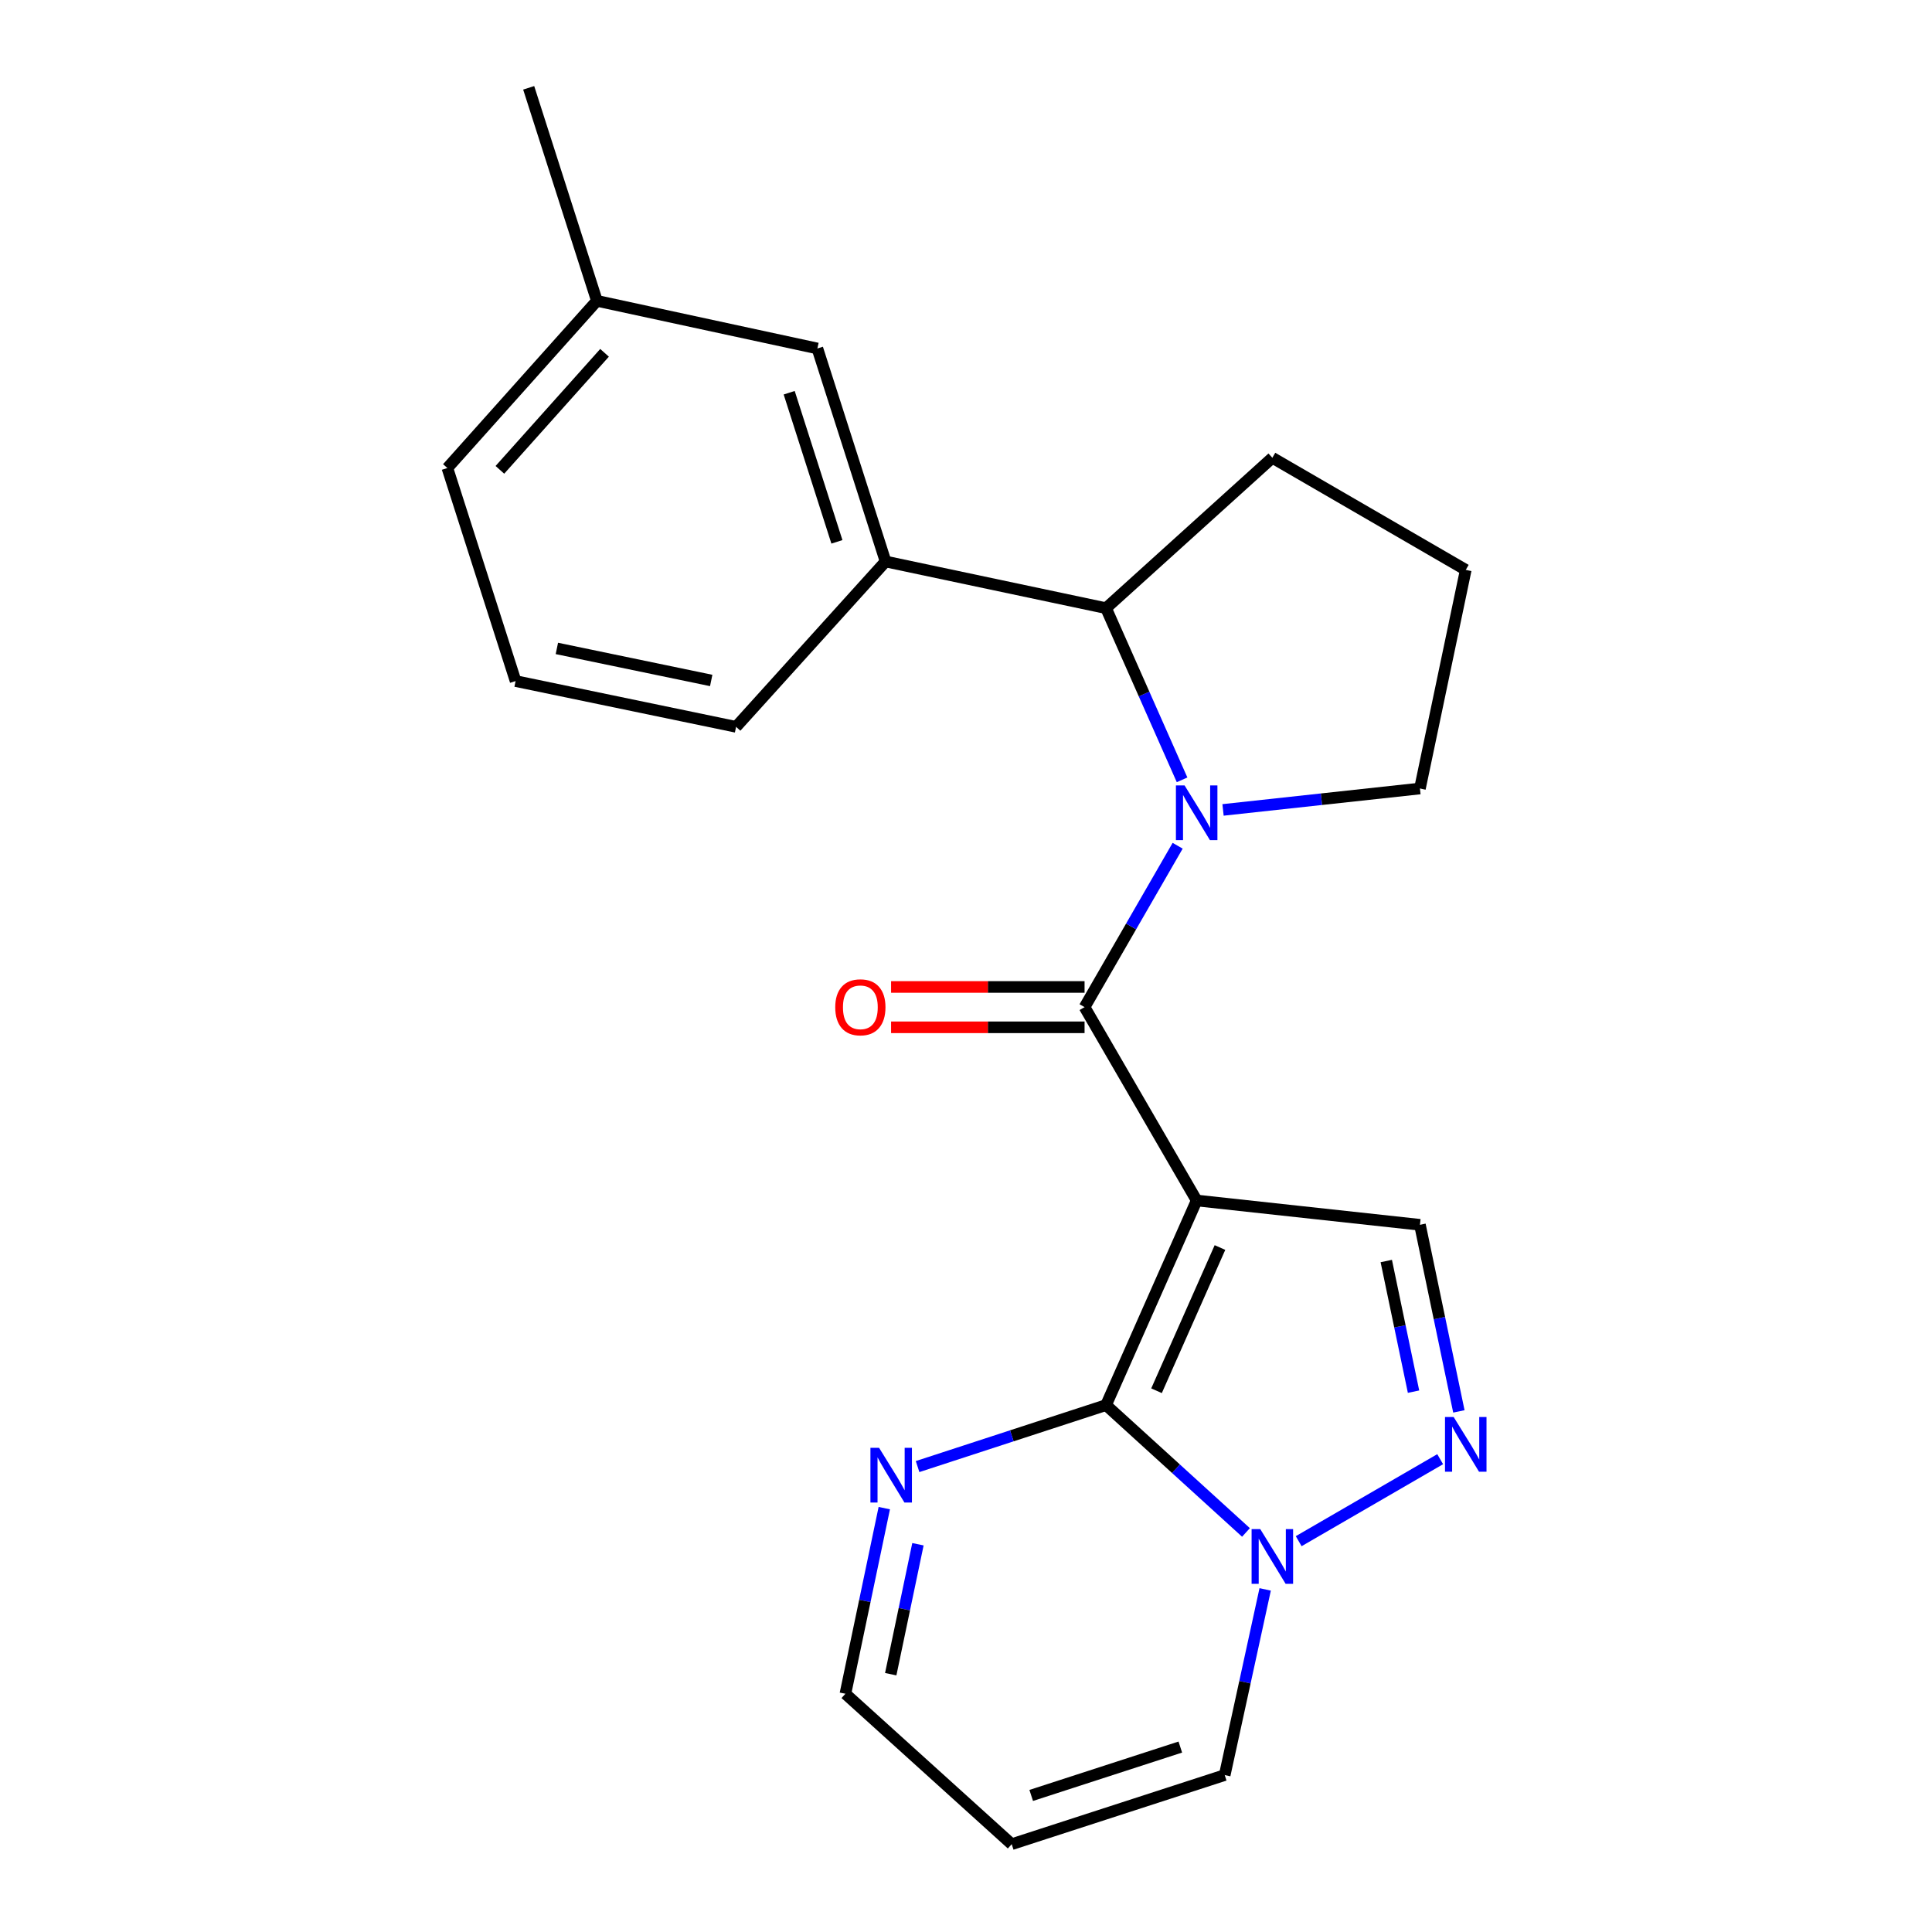 <?xml version='1.0' encoding='iso-8859-1'?>
<svg version='1.1' baseProfile='full'
              xmlns='http://www.w3.org/2000/svg'
                      xmlns:rdkit='http://www.rdkit.org/xml'
                      xmlns:xlink='http://www.w3.org/1999/xlink'
                  xml:space='preserve'
width='1000px' height='1000px' viewBox='0 0 1000 1000'>
<!-- END OF HEADER -->
<rect style='opacity:1.0;fill:#FFFFFF;stroke:none' width='1000' height='1000' x='0' y='0'> </rect>
<path class='bond-0' d='M 619.394,621.375 L 572.485,727.273' style='fill:none;fill-rule:evenodd;stroke:#000000;stroke-width:6px;stroke-linecap:butt;stroke-linejoin:miter;stroke-opacity:1' />
<path class='bond-0' d='M 631.453,645.719 L 598.616,719.847' style='fill:none;fill-rule:evenodd;stroke:#000000;stroke-width:6px;stroke-linecap:butt;stroke-linejoin:miter;stroke-opacity:1' />
<path class='bond-1' d='M 619.394,621.375 L 561.369,521.291' style='fill:none;fill-rule:evenodd;stroke:#000000;stroke-width:6px;stroke-linecap:butt;stroke-linejoin:miter;stroke-opacity:1' />
<path class='bond-5' d='M 619.394,621.375 L 734.957,633.953' style='fill:none;fill-rule:evenodd;stroke:#000000;stroke-width:6px;stroke-linecap:butt;stroke-linejoin:miter;stroke-opacity:1' />
<path class='bond-3' d='M 572.485,727.273 L 608.7,760.232' style='fill:none;fill-rule:evenodd;stroke:#000000;stroke-width:6px;stroke-linecap:butt;stroke-linejoin:miter;stroke-opacity:1' />
<path class='bond-3' d='M 608.7,760.232 L 644.915,793.191' style='fill:none;fill-rule:evenodd;stroke:#0000FF;stroke-width:6px;stroke-linecap:butt;stroke-linejoin:miter;stroke-opacity:1' />
<path class='bond-6' d='M 572.485,727.273 L 523.711,743.185' style='fill:none;fill-rule:evenodd;stroke:#000000;stroke-width:6px;stroke-linecap:butt;stroke-linejoin:miter;stroke-opacity:1' />
<path class='bond-6' d='M 523.711,743.185 L 474.938,759.096' style='fill:none;fill-rule:evenodd;stroke:#0000FF;stroke-width:6px;stroke-linecap:butt;stroke-linejoin:miter;stroke-opacity:1' />
<path class='bond-2' d='M 561.369,521.291 L 585.461,479.525' style='fill:none;fill-rule:evenodd;stroke:#000000;stroke-width:6px;stroke-linecap:butt;stroke-linejoin:miter;stroke-opacity:1' />
<path class='bond-2' d='M 585.461,479.525 L 609.552,437.759' style='fill:none;fill-rule:evenodd;stroke:#0000FF;stroke-width:6px;stroke-linecap:butt;stroke-linejoin:miter;stroke-opacity:1' />
<path class='bond-10' d='M 561.369,510.848 L 511.295,510.848' style='fill:none;fill-rule:evenodd;stroke:#000000;stroke-width:6px;stroke-linecap:butt;stroke-linejoin:miter;stroke-opacity:1' />
<path class='bond-10' d='M 511.295,510.848 L 461.221,510.848' style='fill:none;fill-rule:evenodd;stroke:#FF0000;stroke-width:6px;stroke-linecap:butt;stroke-linejoin:miter;stroke-opacity:1' />
<path class='bond-10' d='M 561.369,531.733 L 511.295,531.733' style='fill:none;fill-rule:evenodd;stroke:#000000;stroke-width:6px;stroke-linecap:butt;stroke-linejoin:miter;stroke-opacity:1' />
<path class='bond-10' d='M 511.295,531.733 L 461.221,531.733' style='fill:none;fill-rule:evenodd;stroke:#FF0000;stroke-width:6px;stroke-linecap:butt;stroke-linejoin:miter;stroke-opacity:1' />
<path class='bond-7' d='M 611.84,403.64 L 592.162,359.213' style='fill:none;fill-rule:evenodd;stroke:#0000FF;stroke-width:6px;stroke-linecap:butt;stroke-linejoin:miter;stroke-opacity:1' />
<path class='bond-7' d='M 592.162,359.213 L 572.485,314.787' style='fill:none;fill-rule:evenodd;stroke:#000000;stroke-width:6px;stroke-linecap:butt;stroke-linejoin:miter;stroke-opacity:1' />
<path class='bond-14' d='M 633.04,419.212 L 683.998,413.671' style='fill:none;fill-rule:evenodd;stroke:#0000FF;stroke-width:6px;stroke-linecap:butt;stroke-linejoin:miter;stroke-opacity:1' />
<path class='bond-14' d='M 683.998,413.671 L 734.957,408.13' style='fill:none;fill-rule:evenodd;stroke:#000000;stroke-width:6px;stroke-linecap:butt;stroke-linejoin:miter;stroke-opacity:1' />
<path class='bond-9' d='M 654.849,822.669 L 644.379,870.722' style='fill:none;fill-rule:evenodd;stroke:#0000FF;stroke-width:6px;stroke-linecap:butt;stroke-linejoin:miter;stroke-opacity:1' />
<path class='bond-9' d='M 644.379,870.722 L 633.909,918.774' style='fill:none;fill-rule:evenodd;stroke:#000000;stroke-width:6px;stroke-linecap:butt;stroke-linejoin:miter;stroke-opacity:1' />
<path class='bond-22' d='M 672.197,797.714 L 745.434,755.272' style='fill:none;fill-rule:evenodd;stroke:#0000FF;stroke-width:6px;stroke-linecap:butt;stroke-linejoin:miter;stroke-opacity:1' />
<path class='bond-4' d='M 755.112,730.538 L 745.034,682.245' style='fill:none;fill-rule:evenodd;stroke:#0000FF;stroke-width:6px;stroke-linecap:butt;stroke-linejoin:miter;stroke-opacity:1' />
<path class='bond-4' d='M 745.034,682.245 L 734.957,633.953' style='fill:none;fill-rule:evenodd;stroke:#000000;stroke-width:6px;stroke-linecap:butt;stroke-linejoin:miter;stroke-opacity:1' />
<path class='bond-4' d='M 731.644,720.317 L 724.59,686.512' style='fill:none;fill-rule:evenodd;stroke:#0000FF;stroke-width:6px;stroke-linecap:butt;stroke-linejoin:miter;stroke-opacity:1' />
<path class='bond-4' d='M 724.59,686.512 L 717.535,652.707' style='fill:none;fill-rule:evenodd;stroke:#000000;stroke-width:6px;stroke-linecap:butt;stroke-linejoin:miter;stroke-opacity:1' />
<path class='bond-13' d='M 457.703,780.604 L 447.642,828.648' style='fill:none;fill-rule:evenodd;stroke:#0000FF;stroke-width:6px;stroke-linecap:butt;stroke-linejoin:miter;stroke-opacity:1' />
<path class='bond-13' d='M 447.642,828.648 L 437.581,876.692' style='fill:none;fill-rule:evenodd;stroke:#000000;stroke-width:6px;stroke-linecap:butt;stroke-linejoin:miter;stroke-opacity:1' />
<path class='bond-13' d='M 475.126,799.298 L 468.083,832.929' style='fill:none;fill-rule:evenodd;stroke:#0000FF;stroke-width:6px;stroke-linecap:butt;stroke-linejoin:miter;stroke-opacity:1' />
<path class='bond-13' d='M 468.083,832.929 L 461.04,866.559' style='fill:none;fill-rule:evenodd;stroke:#000000;stroke-width:6px;stroke-linecap:butt;stroke-linejoin:miter;stroke-opacity:1' />
<path class='bond-8' d='M 572.485,314.787 L 458.373,290.63' style='fill:none;fill-rule:evenodd;stroke:#000000;stroke-width:6px;stroke-linecap:butt;stroke-linejoin:miter;stroke-opacity:1' />
<path class='bond-16' d='M 572.485,314.787 L 658.565,236.945' style='fill:none;fill-rule:evenodd;stroke:#000000;stroke-width:6px;stroke-linecap:butt;stroke-linejoin:miter;stroke-opacity:1' />
<path class='bond-12' d='M 458.373,290.63 L 423.077,180.37' style='fill:none;fill-rule:evenodd;stroke:#000000;stroke-width:6px;stroke-linecap:butt;stroke-linejoin:miter;stroke-opacity:1' />
<path class='bond-12' d='M 433.188,280.458 L 408.481,203.276' style='fill:none;fill-rule:evenodd;stroke:#000000;stroke-width:6px;stroke-linecap:butt;stroke-linejoin:miter;stroke-opacity:1' />
<path class='bond-17' d='M 458.373,290.63 L 380.995,376.211' style='fill:none;fill-rule:evenodd;stroke:#000000;stroke-width:6px;stroke-linecap:butt;stroke-linejoin:miter;stroke-opacity:1' />
<path class='bond-24' d='M 633.909,918.774 L 523.661,954.545' style='fill:none;fill-rule:evenodd;stroke:#000000;stroke-width:6px;stroke-linecap:butt;stroke-linejoin:miter;stroke-opacity:1' />
<path class='bond-24' d='M 610.926,904.275 L 533.753,929.315' style='fill:none;fill-rule:evenodd;stroke:#000000;stroke-width:6px;stroke-linecap:butt;stroke-linejoin:miter;stroke-opacity:1' />
<path class='bond-11' d='M 523.661,954.545 L 437.581,876.692' style='fill:none;fill-rule:evenodd;stroke:#000000;stroke-width:6px;stroke-linecap:butt;stroke-linejoin:miter;stroke-opacity:1' />
<path class='bond-15' d='M 423.077,180.37 L 308.954,155.715' style='fill:none;fill-rule:evenodd;stroke:#000000;stroke-width:6px;stroke-linecap:butt;stroke-linejoin:miter;stroke-opacity:1' />
<path class='bond-18' d='M 734.957,408.13 L 758.672,294.97' style='fill:none;fill-rule:evenodd;stroke:#000000;stroke-width:6px;stroke-linecap:butt;stroke-linejoin:miter;stroke-opacity:1' />
<path class='bond-21' d='M 308.954,155.715 L 273.647,45.455' style='fill:none;fill-rule:evenodd;stroke:#000000;stroke-width:6px;stroke-linecap:butt;stroke-linejoin:miter;stroke-opacity:1' />
<path class='bond-25' d='M 308.954,155.715 L 231.564,242.247' style='fill:none;fill-rule:evenodd;stroke:#000000;stroke-width:6px;stroke-linecap:butt;stroke-linejoin:miter;stroke-opacity:1' />
<path class='bond-25' d='M 312.912,182.617 L 258.74,243.19' style='fill:none;fill-rule:evenodd;stroke:#000000;stroke-width:6px;stroke-linecap:butt;stroke-linejoin:miter;stroke-opacity:1' />
<path class='bond-23' d='M 658.565,236.945 L 758.672,294.97' style='fill:none;fill-rule:evenodd;stroke:#000000;stroke-width:6px;stroke-linecap:butt;stroke-linejoin:miter;stroke-opacity:1' />
<path class='bond-19' d='M 380.995,376.211 L 266.871,352.519' style='fill:none;fill-rule:evenodd;stroke:#000000;stroke-width:6px;stroke-linecap:butt;stroke-linejoin:miter;stroke-opacity:1' />
<path class='bond-19' d='M 368.121,352.209 L 288.235,335.624' style='fill:none;fill-rule:evenodd;stroke:#000000;stroke-width:6px;stroke-linecap:butt;stroke-linejoin:miter;stroke-opacity:1' />
<path class='bond-20' d='M 266.871,352.519 L 231.564,242.247' style='fill:none;fill-rule:evenodd;stroke:#000000;stroke-width:6px;stroke-linecap:butt;stroke-linejoin:miter;stroke-opacity:1' />
<path  class='atom-3' d='M 613.134 406.536
L 622.414 421.536
Q 623.334 423.016, 624.814 425.696
Q 626.294 428.376, 626.374 428.536
L 626.374 406.536
L 630.134 406.536
L 630.134 434.856
L 626.254 434.856
L 616.294 418.456
Q 615.134 416.536, 613.894 414.336
Q 612.694 412.136, 612.334 411.456
L 612.334 434.856
L 608.654 434.856
L 608.654 406.536
L 613.134 406.536
' fill='#0000FF'/>
<path  class='atom-4' d='M 652.305 791.454
L 661.585 806.454
Q 662.505 807.934, 663.985 810.614
Q 665.465 813.294, 665.545 813.454
L 665.545 791.454
L 669.305 791.454
L 669.305 819.774
L 665.425 819.774
L 655.465 803.374
Q 654.305 801.454, 653.065 799.254
Q 651.865 797.054, 651.505 796.374
L 651.505 819.774
L 647.825 819.774
L 647.825 791.454
L 652.305 791.454
' fill='#0000FF'/>
<path  class='atom-5' d='M 752.412 733.441
L 761.692 748.441
Q 762.612 749.921, 764.092 752.601
Q 765.572 755.281, 765.652 755.441
L 765.652 733.441
L 769.412 733.441
L 769.412 761.761
L 765.532 761.761
L 755.572 745.361
Q 754.412 743.441, 753.172 741.241
Q 751.972 739.041, 751.612 738.361
L 751.612 761.761
L 747.932 761.761
L 747.932 733.441
L 752.412 733.441
' fill='#0000FF'/>
<path  class='atom-7' d='M 455.013 749.394
L 464.293 764.394
Q 465.213 765.874, 466.693 768.554
Q 468.173 771.234, 468.253 771.394
L 468.253 749.394
L 472.013 749.394
L 472.013 777.714
L 468.133 777.714
L 458.173 761.314
Q 457.013 759.394, 455.773 757.194
Q 454.573 754.994, 454.213 754.314
L 454.213 777.714
L 450.533 777.714
L 450.533 749.394
L 455.013 749.394
' fill='#0000FF'/>
<path  class='atom-11' d='M 432.32 521.371
Q 432.32 514.571, 435.68 510.771
Q 439.04 506.971, 445.32 506.971
Q 451.6 506.971, 454.96 510.771
Q 458.32 514.571, 458.32 521.371
Q 458.32 528.251, 454.92 532.171
Q 451.52 536.051, 445.32 536.051
Q 439.08 536.051, 435.68 532.171
Q 432.32 528.291, 432.32 521.371
M 445.32 532.851
Q 449.64 532.851, 451.96 529.971
Q 454.32 527.051, 454.32 521.371
Q 454.32 515.811, 451.96 513.011
Q 449.64 510.171, 445.32 510.171
Q 441 510.171, 438.64 512.971
Q 436.32 515.771, 436.32 521.371
Q 436.32 527.091, 438.64 529.971
Q 441 532.851, 445.32 532.851
' fill='#FF0000'/>
</svg>
